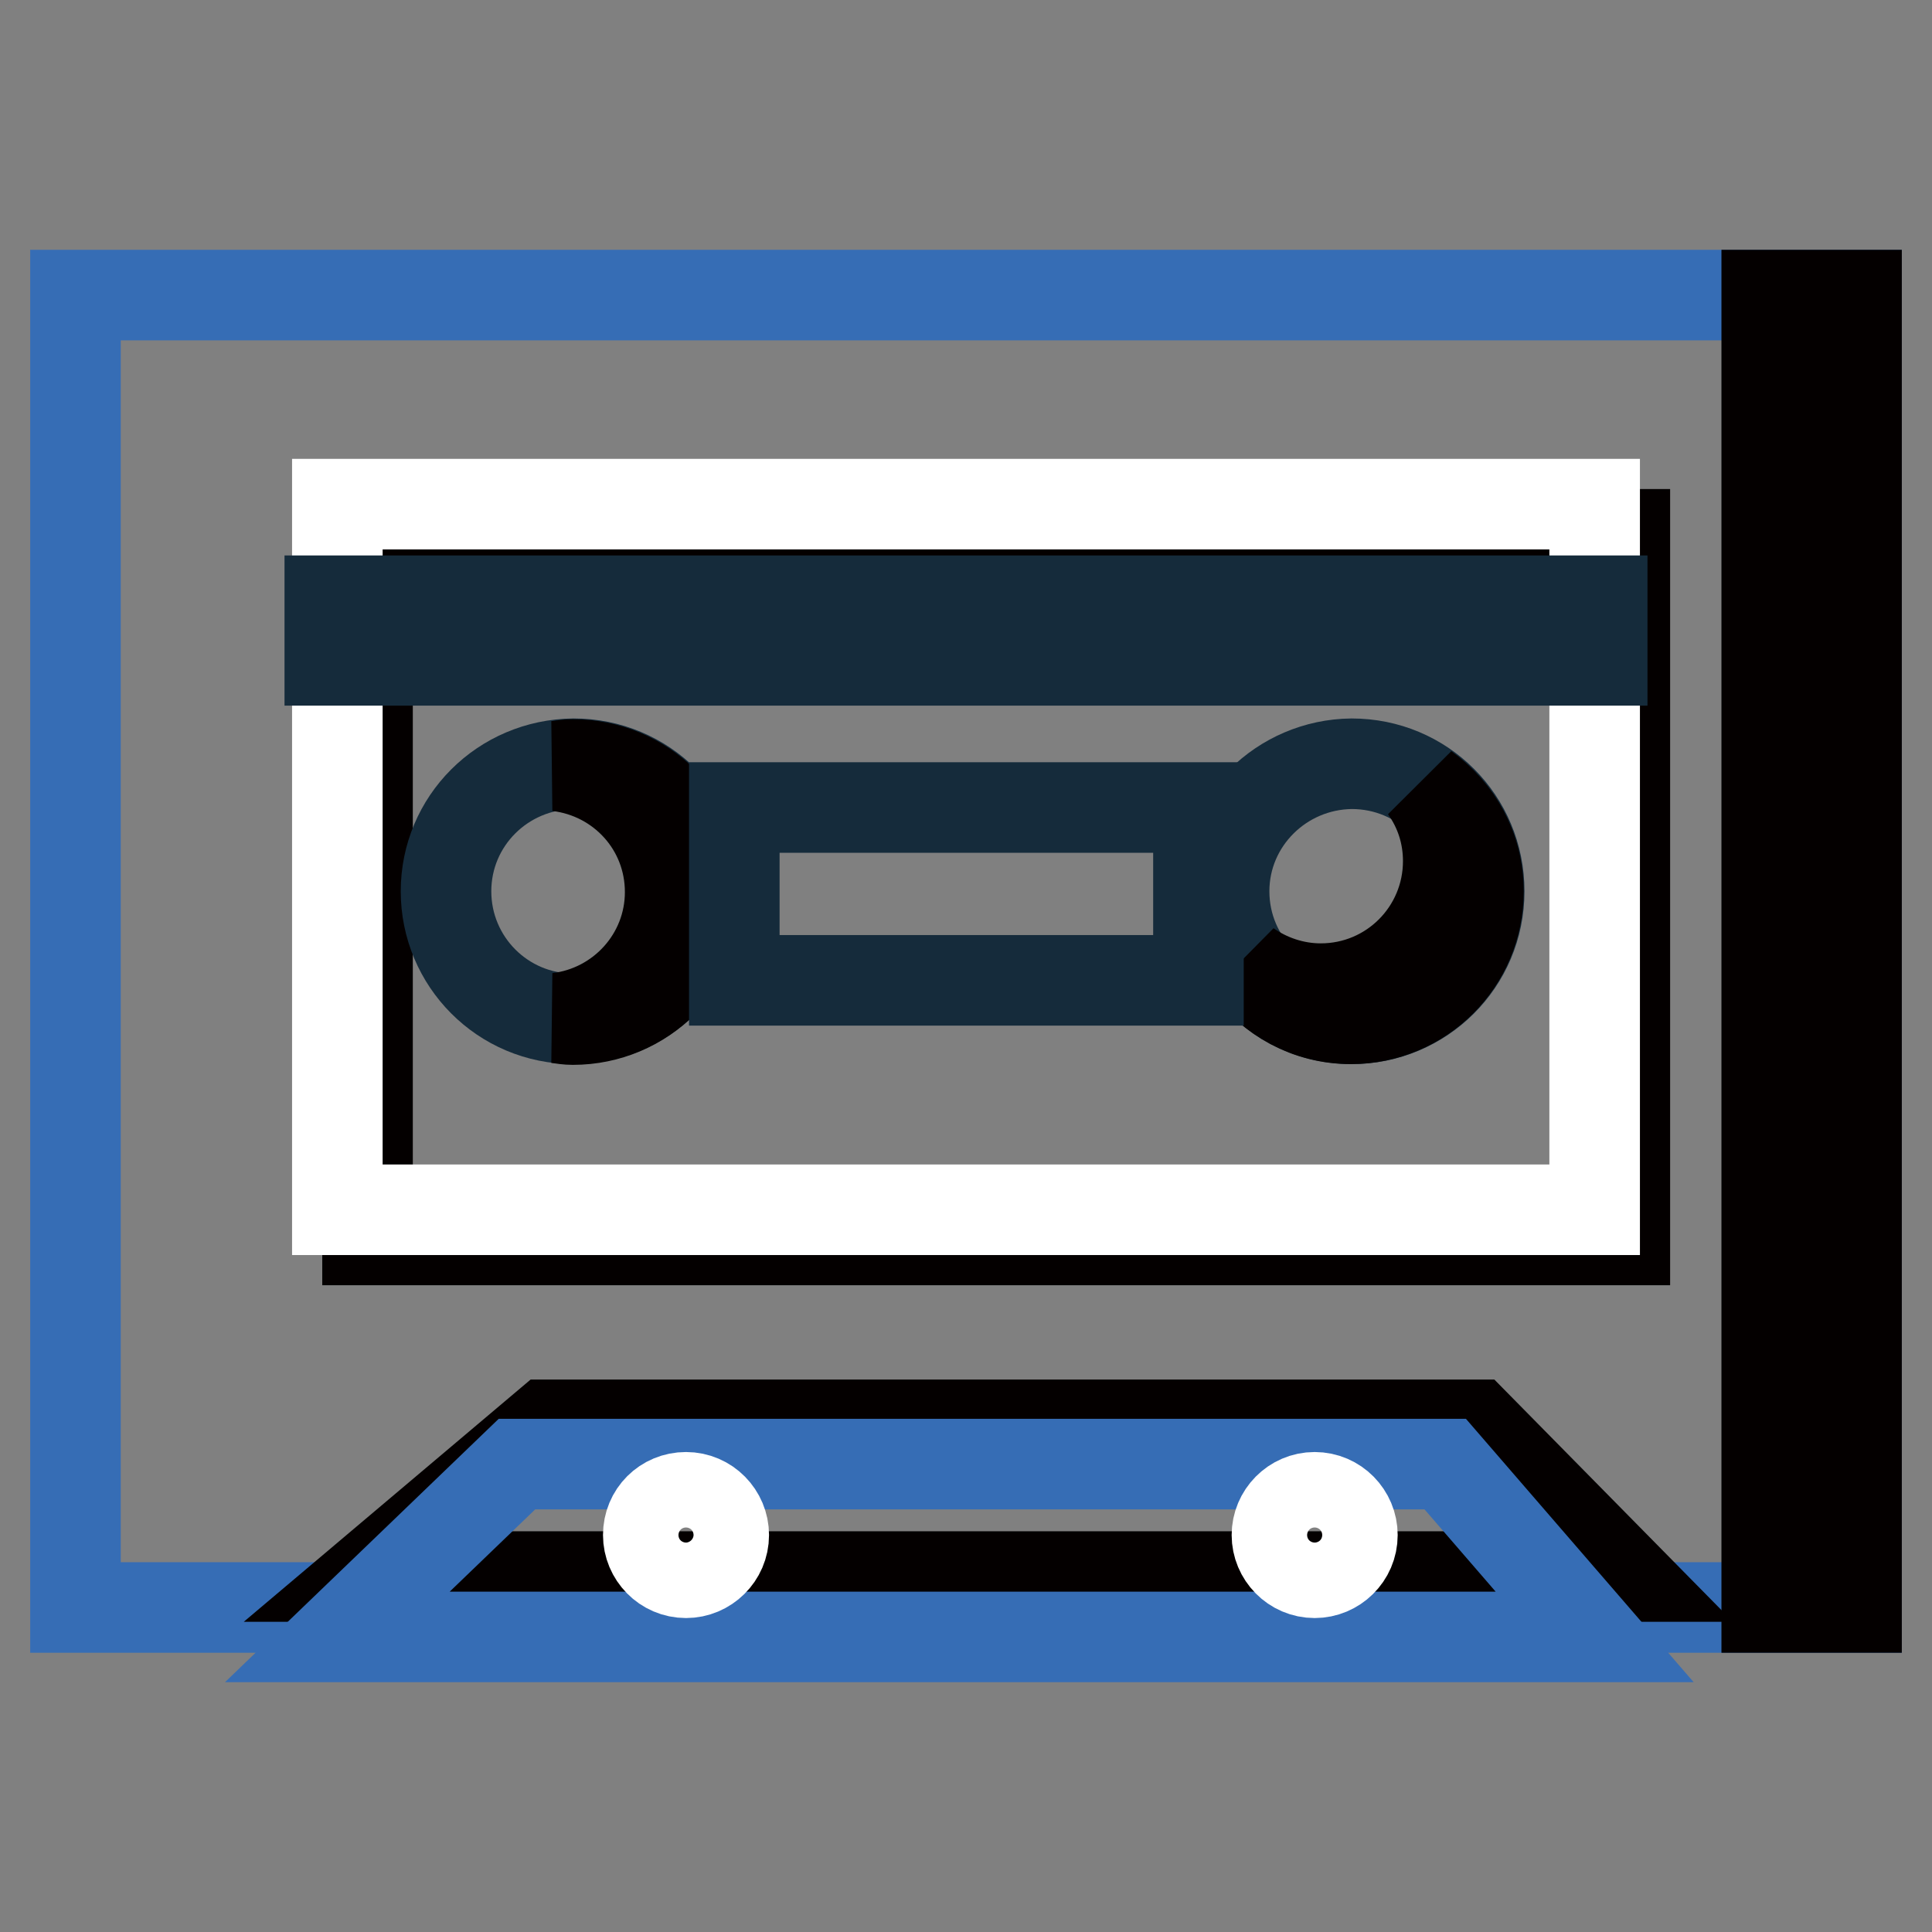 <?xml version="1.0" encoding="utf-8"?>
<!-- Svg Vector Icons : http://www.onlinewebfonts.com/icon -->
<!DOCTYPE svg PUBLIC "-//W3C//DTD SVG 1.1//EN" "http://www.w3.org/Graphics/SVG/1.1/DTD/svg11.dtd">
<svg version="1.1" xmlns="http://www.w3.org/2000/svg" xmlns:xlink="http://www.w3.org/1999/xlink" x="0px" y="0px" viewBox="0 0 256 256" enable-background="new 0 0 256 256" xml:space="preserve">
<rect x="0" y="0" width="256" height="256" fill="#808080" stroke="none"/>
<g> <path stroke-width="12" fill-opacity="0" stroke="#366db5"  d="M10,39.1h236V213H10V39.1z"/> <path stroke-width="12" fill-opacity="0" stroke="#040000"  d="M215.3,208.9H48.7l23.8-20.1h123L215.3,208.9z"/> <path stroke-width="12" fill-opacity="0" stroke="#366db5"  d="M211.3,216.9H44.7L68.5,194h123L211.3,216.9z"/> <path stroke-width="12" fill-opacity="0" stroke="#040000"  d="M234.1,39.1H246V213h-11.9V39.1z M48.7,70.8h166.6v93.5H48.7V70.8z"/> <path stroke-width="12" fill-opacity="0" stroke="#ffffff"  d="M44.7,66.8h166.6v93.5H44.7V66.8z"/> <path stroke-width="12" fill-opacity="0" stroke="#152b3b"  d="M162.2,118.1c0,9.3,7.5,16.9,16.9,16.9c9.3,0,16.9-7.5,16.9-16.9s-7.5-16.9-16.9-16.9 C169.8,101.3,162.2,108.8,162.2,118.1z"/> <path stroke-width="12" fill-opacity="0" stroke="#040000"  d="M188.8,104.4c2,2.8,3.1,6.1,3.1,9.7c0,9.3-7.5,16.9-16.9,16.9c-3.6,0-7-1.2-9.7-3.1c3.1,4.3,8,7.1,13.7,7.1 c9.3,0,16.9-7.5,16.9-16.9C195.9,112.4,193.1,107.5,188.8,104.4L188.8,104.4z"/> <path stroke-width="12" fill-opacity="0" stroke="#152b3b"  d="M59.1,118.1c0,9.3,7.5,16.9,16.9,16.9c9.3,0,16.9-7.5,16.9-16.9s-7.5-16.9-16.9-16.9 C66.6,101.3,59.1,108.8,59.1,118.1z"/> <path stroke-width="12" fill-opacity="0" stroke="#040000"  d="M75.9,101.3c-0.7,0-1.3,0.1-2,0.2c8.4,1,14.9,8,14.9,16.7c0,8.6-6.5,15.7-14.9,16.7c0.7,0.1,1.3,0.2,2,0.2 c9.3,0,16.9-7.5,16.9-16.9C92.8,108.8,85.3,101.3,75.9,101.3z"/> <path stroke-width="12" fill-opacity="0" stroke="#ffffff"  d="M169.2,203.4c0,2.7,2.2,5,5,5c2.7,0,5-2.2,5-5c0-2.7-2.2-5-5-5C171.4,198.4,169.2,200.7,169.2,203.4 L169.2,203.4z"/> <path stroke-width="12" fill-opacity="0" stroke="#ffffff"  d="M85.9,203.4c0,2.7,2.2,5,5,5c2.7,0,5-2.2,5-5c0,0,0,0,0,0c0-2.7-2.2-5-5-5 C88.1,198.4,85.9,200.6,85.9,203.4C85.9,203.4,85.9,203.4,85.9,203.4z"/> <path stroke-width="12" fill-opacity="0" stroke="#152b3b"  d="M97.3,107h61.5v22.9H97.3V107z M43.7,79.6h168.6v7.9H43.7V79.6z"/></g>
</svg>